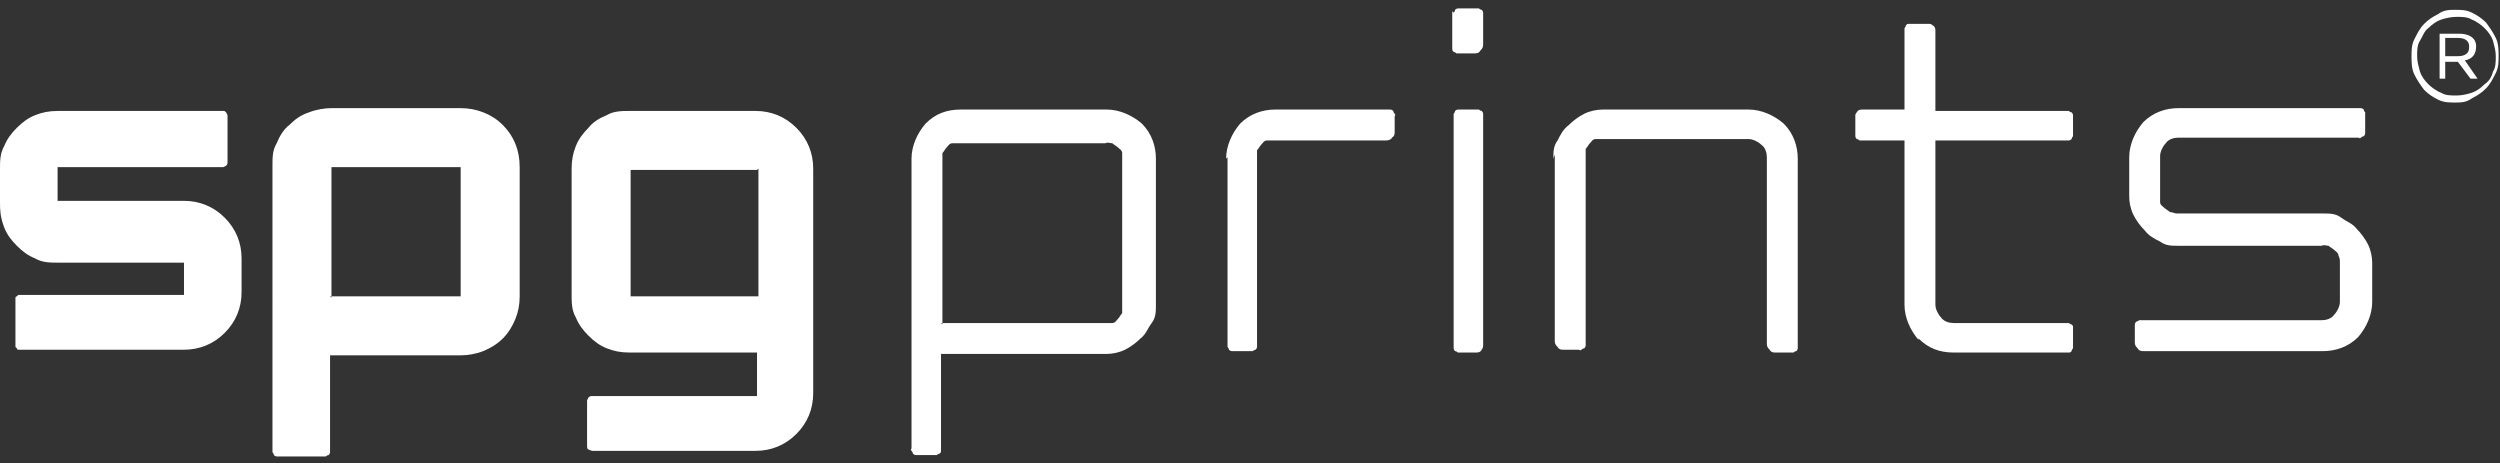 <?xml version="1.0" encoding="UTF-8"?>
<svg id="Layer_1" xmlns="http://www.w3.org/2000/svg" version="1.1" viewBox="0 0 178 33">
  <rect x="0" y="0" width="178" height="33" fill="#333333" stroke="none"/>
  <!-- Generator: Adobe Illustrator 30.0.0, SVG Export Plug-In . SVG Version: 2.1.1 Build 123)  -->
  <defs>
    <style>
      .st0 {
        fill-rule: evenodd;
      }

      .st0, .st1 {
        fill: #fff;
      }
    </style>
  </defs>
  <path class="st0" d="M23.5,25.2v6.8c0,0,0,.1,0,.2,0,0,0,.1-.1.2,0,0-.1,0-.2.1,0,0-.1,0-.2,0h-3.1c0,0-.1,0-.2,0,0,0-.1,0-.2-.1,0,0,0-.1-.1-.2,0,0,0-.1,0-.2V11.8c0-.6,0-1.1.3-1.6.2-.5.5-1,.9-1.3.4-.4.8-.7,1.4-.9.5-.2,1.1-.3,1.6-.3h9.2c1.1,0,2.2.4,3,1.2.8.8,1.2,1.8,1.2,3v9.2c0,.6-.1,1.1-.3,1.6-.2.5-.5,1-.9,1.4-.4.4-.9.7-1.4.9-.5.2-1.1.3-1.6.3h-9.3ZM23.5,21.1h9.3s0,0,0,0c0,0,0,0,0,0,0,0,0,0,0,0v-9.2s0,0,0,0c0,0,0,0,0,0,0,0,0,0,0,0h-9.2s0,0,0,0c0,0,0,0,0,0,0,0,0,0,0,0,0,0,0,0,0,0v9.3Z"/>
  <path class="st1" d="M13.1,21.1s0,0,0,0c0,0,0,0,0,0v-2.4s0,0,0,0c0,0,0,0,0,0H4.1c-.5,0-1.1,0-1.6-.3-.5-.2-.9-.5-1.3-.9-.4-.4-.7-.8-.9-1.3C0,15.4,0,14.9,0,14.4v-2.4c0-.5,0-1.1.3-1.6.2-.5.5-.9.9-1.3.4-.4.8-.7,1.3-.9.5-.2,1-.3,1.6-.3h11.6c0,0,.1,0,.2,0s.1,0,.2.1c0,0,0,0,.1.2,0,0,0,.1,0,.2v3c0,0,0,.1,0,.2,0,0,0,.1-.1.2,0,0,0,0-.2.1,0,0-.1,0-.2,0H4.1s0,0,0,0,0,0,0,0c0,0,0,0,0,0v2.4s0,0,0,0c0,0,0,0,0,0s0,0,0,0h9c1.1,0,2.1.4,2.9,1.2.8.8,1.2,1.8,1.2,2.9v2.4c0,1.1-.4,2.1-1.2,2.9-.8.8-1.8,1.2-2.9,1.2H1.5c0,0-.1,0-.2,0,0,0-.1,0-.1-.1,0,0,0,0-.1-.1,0,0,0-.1,0-.2v-3.1c0,0,0-.1,0-.2,0,0,0-.1.1-.1,0,0,0,0,.1-.1,0,0,.1,0,.2,0h11.6Z"/>
  <path class="st0" d="M53.9,28.2s0,0,0,0h-11.6c0,0-.1,0-.2,0,0,0-.1,0-.2.1,0,0,0,0-.1.2,0,0,0,.1,0,.2v3c0,.1,0,.3.1.3,0,0,.2.1.3.1h11.6c1.1,0,2.1-.4,2.9-1.2.8-.8,1.2-1.8,1.2-2.9V12c0-1.1-.4-2.1-1.2-2.9-.8-.8-1.8-1.2-2.9-1.2h-9c-.5,0-1.1,0-1.6.3-.5.2-1,.5-1.3.9-.4.4-.7.8-.9,1.3-.2.5-.3,1-.3,1.6v9c0,.5,0,1.1.3,1.6.2.5.5.9.9,1.3.4.4.8.7,1.3.9.5.2,1,.3,1.6.3h9.1v3.1s0,0,0,0c0,0,0,0,0,0ZM54,12v9.1h-9.1s0,0,0,0c0,0,0,0,0,0,0,0,0,0,0,0v-9s0,0,0,0c0,0,0,0,0,0,0,0,0,0,0,0h9s0,0,0,0c0,0,0,0,0,0,0,0,0,0,0,0Z"/>
  <path class="st1" d="M103.4.8c0,0,0,.1,0,.2v2.3c0,0,0,.1,0,.2,0,0,0,.1.1.2,0,0,.1,0,.2.1,0,0,.1,0,.2,0h1.1c.1,0,.3,0,.4-.2.1-.1.2-.2.2-.4V1.1c0,0,0-.1,0-.2,0,0,0-.1-.1-.2,0,0-.1,0-.2-.1,0,0-.1,0-.2,0h-1.1c0,0-.1,0-.2,0,0,0-.1,0-.2.1,0,0,0,.1-.1.2Z"/>
  <path class="st1" d="M105.4,25c.1-.1.2-.2.2-.4V8.3c0,0,0-.1,0-.2,0,0,0-.1-.1-.2,0,0-.1,0-.2-.1,0,0-.1,0-.2,0h-1.1c0,0-.1,0-.2,0,0,0-.1,0-.2.1,0,0,0,.1-.1.2,0,0,0,.1,0,.2v16.3c0,0,0,.1,0,.2,0,0,0,.1.1.2,0,0,.1,0,.2.1,0,0,.1,0,.2,0h1.1c.1,0,.3,0,.4-.2Z"/>
  <path class="st0" d="M67,25.2v6.7c0,0,0,.1,0,.2s0,.1-.1.2c0,0-.1,0-.2.1,0,0-.1,0-.2,0h-1.1c0,0-.1,0-.2,0,0,0-.1,0-.2-.1,0,0,0-.1-.1-.2s0-.1,0-.2V11.3c0-.9.4-1.8,1-2.5.7-.7,1.5-1,2.5-1h10.4c.9,0,1.8.4,2.5,1,.7.7,1,1.6,1,2.5v10.4c0,.5,0,.9-.3,1.3s-.4.8-.8,1.1c-.3.3-.7.6-1.1.8-.4.2-.9.3-1.3.3h-11.7ZM67,23h11.7c.2,0,.3,0,.5,0,.2,0,.3-.2.4-.3s.2-.3.3-.4c0-.2,0-.3,0-.5v-10.4c0-.2,0-.3,0-.5,0-.2-.2-.3-.3-.4-.1-.1-.3-.2-.4-.3-.2,0-.3-.1-.5,0h-10.4c-.2,0-.3,0-.5,0-.2,0-.3.2-.4.3-.1.1-.2.3-.3.4,0,.2,0,.3,0,.5v11.7Z"/>
  <path class="st1" d="M87.3,11.3c0-.9.4-1.8,1-2.5.7-.7,1.6-1,2.5-1h8c0,0,.1,0,.2,0,0,0,.1,0,.2.1,0,0,0,.1.1.2s0,.1,0,.2v1.1c0,.1,0,.3-.2.4,0,.1-.2.2-.4.2h-8c-.2,0-.3,0-.5,0-.2,0-.3.2-.4.3-.1.1-.2.3-.3.4,0,.2,0,.3,0,.5v13.3c0,0,0,.1,0,.2,0,0,0,.1-.1.2,0,0-.1,0-.2.1,0,0-.1,0-.2,0h-1.1c0,0-.1,0-.2,0,0,0-.1,0-.2-.1,0,0,0-.1-.1-.2,0,0,0-.1,0-.2v-13.3Z"/>
  <path class="st1" d="M110.6,11.3c0-.5,0-.9.3-1.3.2-.4.4-.8.8-1.1.3-.3.7-.6,1.1-.8.4-.2.9-.3,1.3-.3h10.4c.9,0,1.8.4,2.5,1,.7.7,1,1.6,1,2.5v13.3c0,0,0,.1,0,.2,0,0,0,.1-.1.2,0,0-.1,0-.2.1,0,0-.1,0-.2,0h-1.1c-.1,0-.3,0-.4-.2-.1-.1-.2-.2-.2-.4v-13.3c0-.3-.1-.7-.4-.9-.2-.2-.6-.4-.9-.4h-10.4c-.2,0-.3,0-.5,0-.2,0-.3.2-.4.3-.1.1-.2.3-.3.4,0,.2,0,.3,0,.5v13.3c0,0,0,.1,0,.2,0,0,0,.1-.1.2,0,0-.1,0-.2.1s-.1,0-.2,0h-1.1c-.1,0-.3,0-.4-.2-.1-.1-.2-.2-.2-.4v-13.3Z"/>
  <path class="st1" d="M136.6,24.1c.7.7,1.5,1,2.5,1h8c0,0,.1,0,.2,0s.1,0,.2-.1c0,0,0-.1.1-.2,0,0,0-.1,0-.2v-1.1c0,0,0-.1,0-.2s0-.1-.1-.2c0,0-.1,0-.2-.1,0,0-.1,0-.2,0h-8c-.3,0-.7-.1-.9-.4-.2-.2-.4-.6-.4-.9v-11.7h9.3c0,0,.1,0,.2,0,0,0,.1,0,.2-.1,0,0,0-.1.1-.2,0,0,0-.1,0-.2v-1.1c0,0,0-.1,0-.2,0,0,0-.1-.1-.2,0,0-.1,0-.2-.1,0,0-.1,0-.2,0h-9.3V2.2c0-.1,0-.3-.2-.4,0,0-.1-.1-.2-.1s-.1,0-.2,0h-1.1c0,0-.1,0-.2,0s-.1,0-.2.1c0,0,0,.1-.1.2,0,0,0,.1,0,.2v5.6h-3c-.1,0-.3,0-.4.2,0,0-.1.1-.1.2,0,0,0,.1,0,.2v1.1c0,0,0,.1,0,.2,0,0,0,.1.1.2,0,0,.1,0,.2.1,0,0,.1,0,.2,0h3v11.7c0,.9.4,1.8,1,2.5Z"/>
  <path class="st1" d="M155.1,17.5c-.5,0-.9,0-1.3-.3-.4-.2-.8-.4-1.1-.8-.3-.3-.6-.7-.8-1.1-.2-.4-.3-.9-.3-1.3v-2.8c0-.9.4-1.8,1-2.5.7-.7,1.6-1,2.5-1h12.8c0,0,.1,0,.2,0,0,0,.1,0,.2.1,0,0,0,.1.1.2,0,0,0,.1,0,.2v1.1c0,0,0,.1,0,.2,0,0,0,.1-.1.2,0,0-.1,0-.2.1s-.1,0-.2,0h-12.8c-.3,0-.7.1-.9.4-.2.2-.4.6-.4.9v2.8c0,.2,0,.3,0,.5,0,.2.2.3.3.4.1.1.3.2.4.3.2,0,.3.1.5.1h10.4c.5,0,.9,0,1.3.3s.8.4,1.1.8c.3.3.6.7.8,1.1.2.4.3.9.3,1.3v2.8c0,.9-.4,1.8-1,2.5-.7.7-1.6,1-2.5,1h-12.8c-.1,0-.3,0-.4-.2-.1-.1-.2-.2-.2-.4v-1.1c0,0,0-.1,0-.2,0,0,0-.1.1-.2,0,0,.1,0,.2-.1,0,0,.1,0,.2,0h12.8c.3,0,.7-.1.9-.4.2-.2.4-.6.4-.9v-2.8c0-.2,0-.3-.1-.5,0-.2-.2-.3-.3-.4-.1-.1-.3-.2-.4-.3-.2,0-.3-.1-.5,0h-10.4Z"/>
  <path class="st0" d="M175.1,2.4h-1.4v3.2h.4v-1.2h.9l.9,1.2h.5l-.9-1.3c.5-.1.8-.4.8-1s-.5-.9-1.2-.9ZM175.8,3.4c0,.4-.3.6-.8.6h-.9v-1.3h.9c.5,0,.8.2.8.6Z"/>
  <path class="st0" d="M171.7,4h0c0,.4,0,.9.2,1.3.2.4.4.7.7,1.1.3.3.6.5,1,.7.4.2.8.2,1.2.2.4,0,.8,0,1.2-.3.4-.2.7-.4,1-.7.3-.3.5-.7.7-1.1.2-.4.2-.8.2-1.2h0c0-.4,0-.9-.2-1.3-.2-.4-.4-.7-.7-1.1-.3-.3-.6-.5-1-.7-.4-.2-.8-.2-1.2-.2-.4,0-.8,0-1.2.3-.4.2-.7.4-1,.7-.3.3-.5.7-.7,1.1-.2.4-.2.8-.2,1.2ZM177.5,2.9c.1.4.2.7.2,1.1,0,.4,0,.8-.2,1.1-.1.4-.3.7-.6.9-.3.3-.6.5-.9.6-.3.1-.7.2-1.1.2s-.8,0-1.1-.2c-.3-.1-.7-.4-.9-.6-.3-.3-.5-.6-.6-.9-.1-.4-.2-.7-.2-1.1,0-.4,0-.8.2-1.1s.3-.7.6-.9c.3-.3.6-.5.9-.6.3-.1.7-.2,1.1-.2s.8,0,1.1.2c.3.1.7.4.9.6.3.3.5.6.6.9Z"/>
</svg>